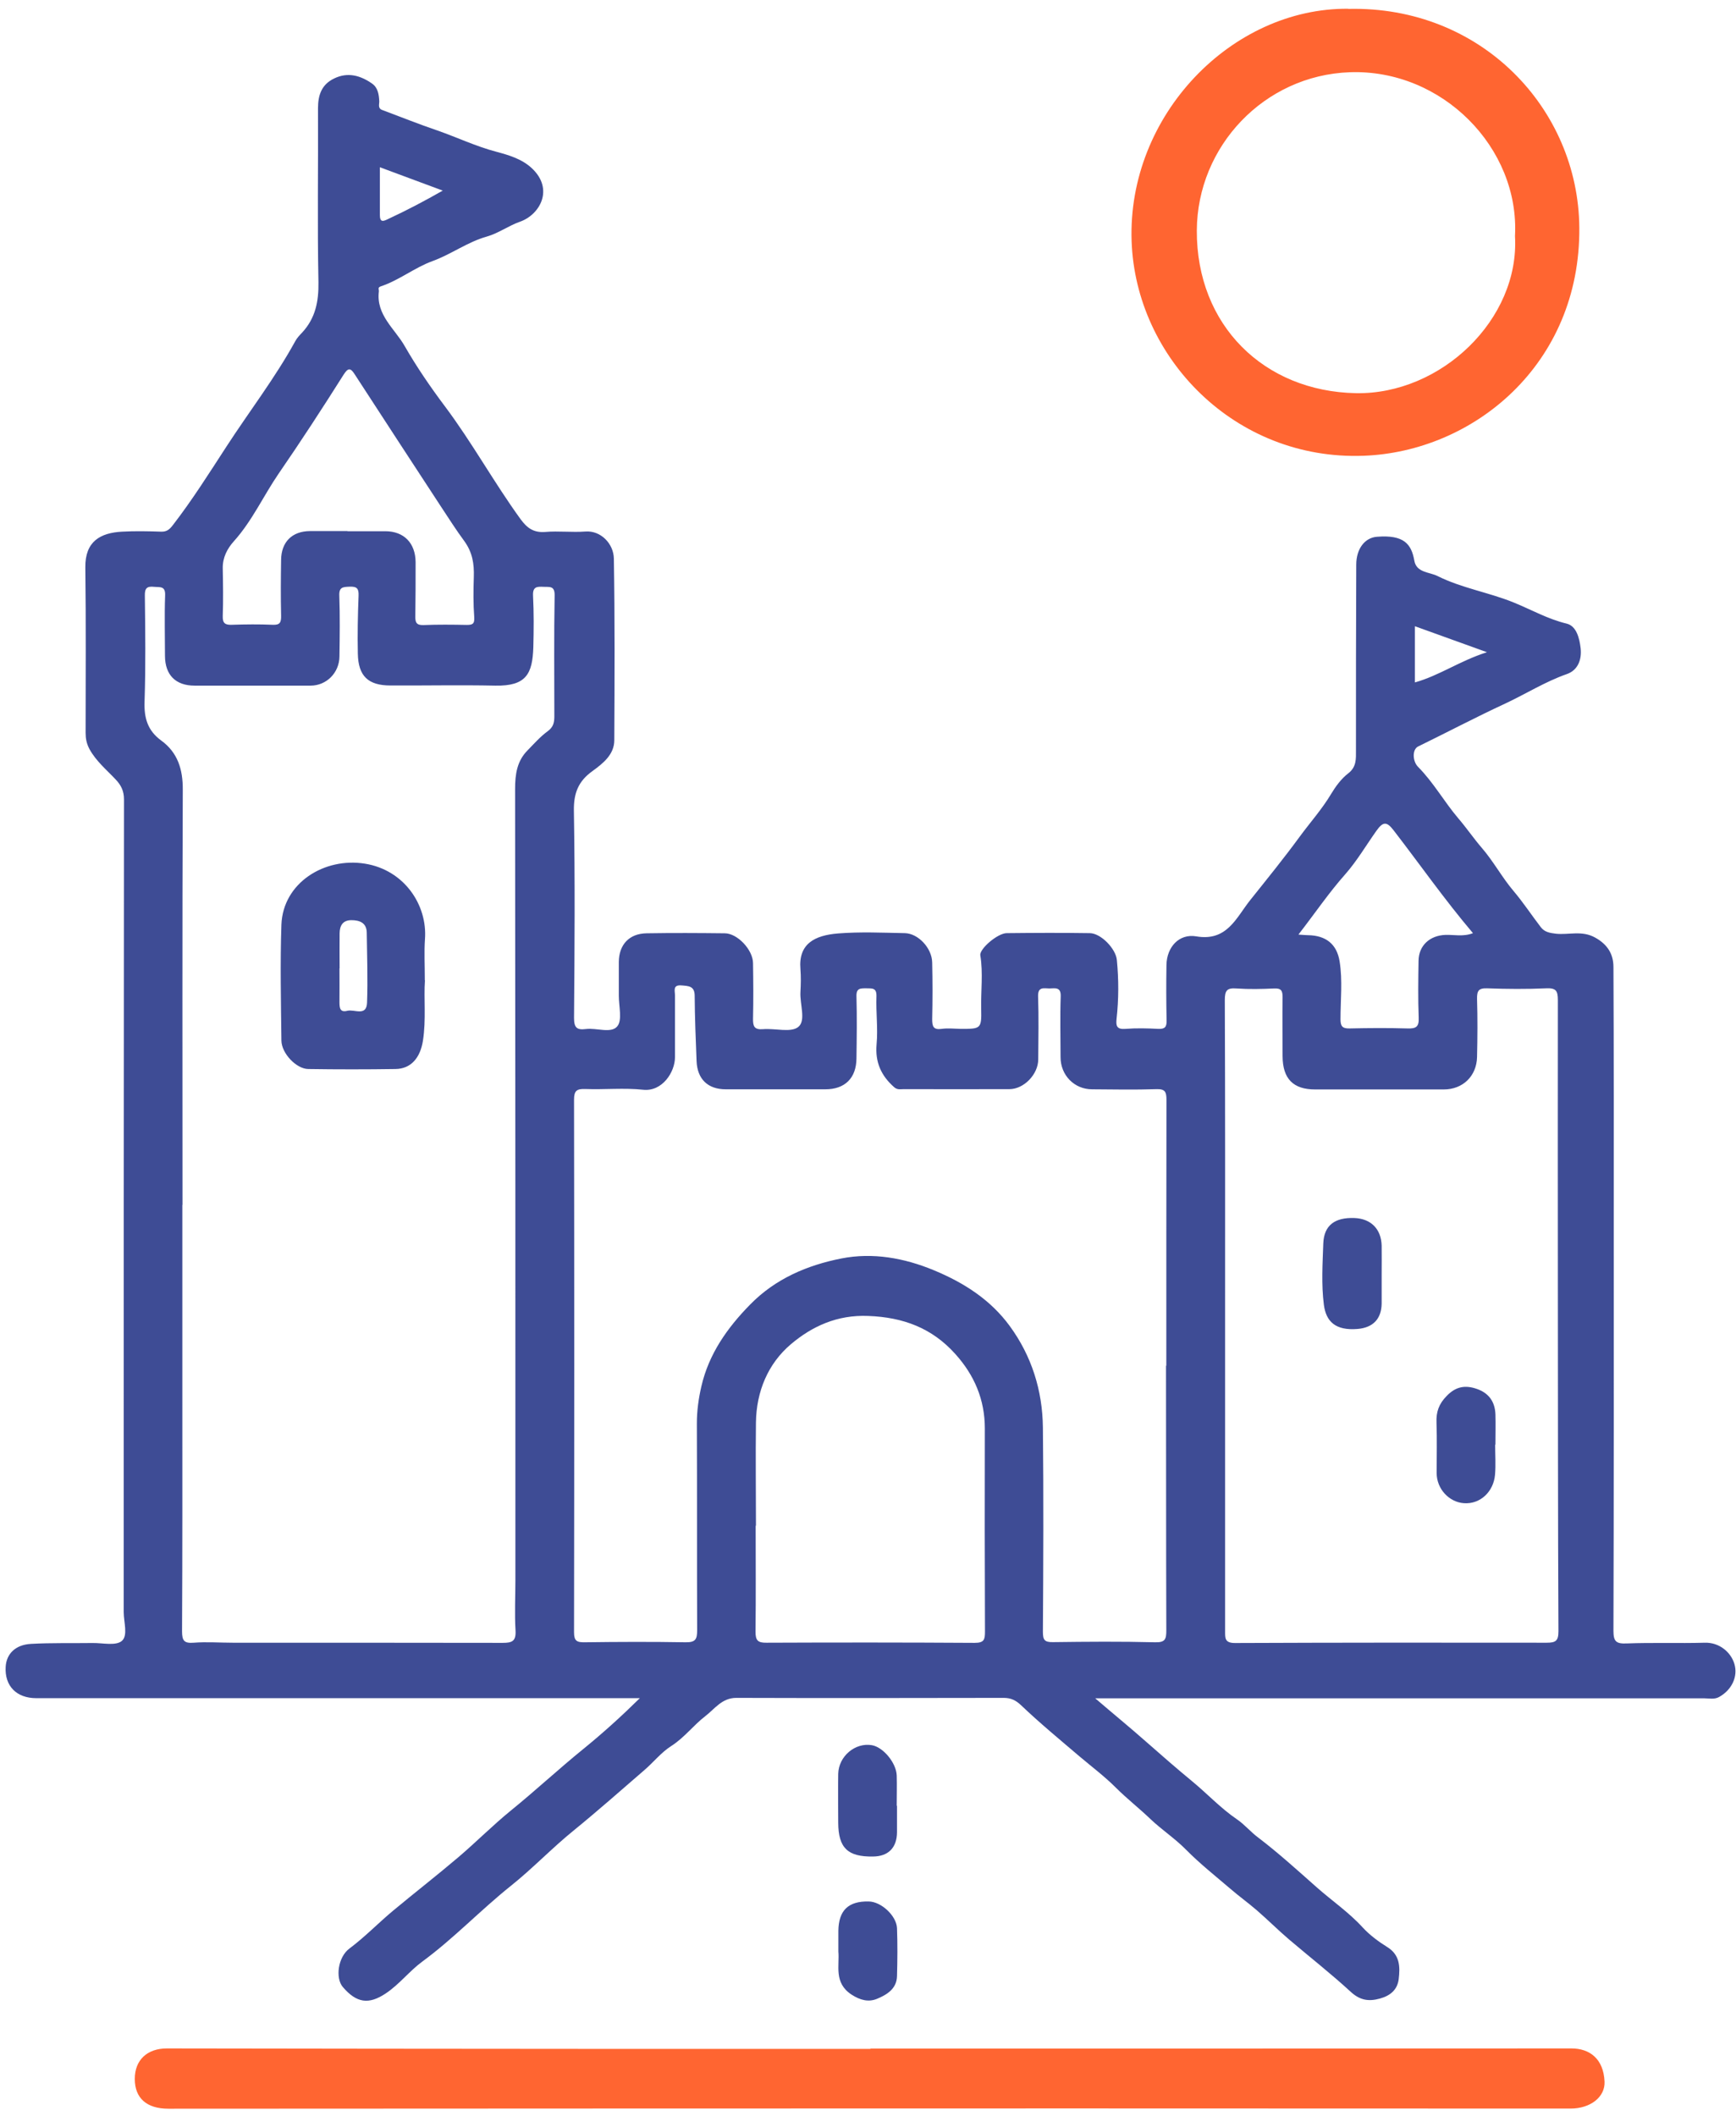 <?xml version="1.0" encoding="UTF-8"?> <svg xmlns="http://www.w3.org/2000/svg" width="119" height="145" viewBox="0 0 119 145" fill="none"><path d="M75.029 116.33C76.309 117.43 77.499 118.4 78.639 119.41C79.639 120.29 80.659 121.18 81.679 122.02C82.729 122.88 83.659 123.89 84.789 124.66C85.309 125.01 85.729 125.53 86.259 125.92C87.649 126.98 88.949 128.16 90.259 129.32C91.299 130.24 92.459 131.03 93.409 132.07C93.889 132.59 94.479 133.03 95.089 133.41C95.969 133.95 95.979 134.77 95.879 135.61C95.789 136.33 95.319 136.74 94.599 136.94C93.819 137.16 93.219 137.06 92.589 136.48C91.229 135.23 89.769 134.09 88.359 132.89C87.609 132.25 86.909 131.55 86.159 130.9C85.569 130.39 84.929 129.93 84.339 129.42C83.309 128.54 82.249 127.7 81.299 126.74C80.539 125.97 79.639 125.38 78.869 124.65C78.099 123.91 77.249 123.25 76.489 122.49C75.719 121.72 74.839 121.06 73.999 120.35C72.649 119.2 71.279 118.07 69.999 116.85C69.639 116.51 69.309 116.34 68.799 116.34C62.689 116.35 56.579 116.36 50.469 116.34C49.489 116.34 48.999 117.09 48.349 117.59C47.529 118.22 46.909 119.07 46.009 119.64C45.319 120.08 44.799 120.75 44.179 121.28C42.569 122.67 40.979 124.08 39.319 125.43C37.839 126.63 36.509 128.03 35.019 129.22C32.939 130.88 31.109 132.82 28.959 134.4C28.059 135.06 27.379 135.97 26.429 136.6C25.279 137.36 24.449 137.26 23.499 136.15C22.979 135.54 23.159 134.1 23.959 133.51C25.029 132.71 25.949 131.75 26.959 130.91C28.439 129.68 29.959 128.5 31.429 127.25C32.649 126.21 33.779 125.07 35.019 124.06C36.709 122.69 38.309 121.2 39.999 119.83C41.329 118.75 42.589 117.61 43.859 116.36C43.559 116.36 43.259 116.36 42.959 116.36C29.469 116.36 15.979 116.36 2.489 116.36C1.129 116.36 0.309 115.52 0.389 114.21C0.439 113.33 1.049 112.7 2.119 112.64C3.529 112.56 4.939 112.6 6.349 112.58C7.029 112.57 7.929 112.79 8.349 112.44C8.789 112.07 8.479 111.14 8.479 110.46C8.479 91.9 8.479 73.34 8.499 54.78C8.499 54.21 8.309 53.81 7.929 53.41C7.309 52.75 6.599 52.17 6.139 51.34C5.929 50.95 5.869 50.6 5.869 50.21C5.869 46.43 5.899 42.66 5.849 38.88C5.829 37.1 6.869 36.51 8.369 36.43C9.259 36.38 10.159 36.4 11.049 36.43C11.439 36.44 11.619 36.28 11.859 35.97C13.179 34.26 14.339 32.42 15.509 30.62C17.079 28.2 18.849 25.91 20.239 23.38C20.369 23.14 20.539 22.97 20.719 22.78C21.619 21.8 21.849 20.67 21.829 19.34C21.749 15.36 21.819 11.39 21.799 7.41C21.799 6.51 22.049 5.79 22.899 5.38C23.839 4.92 24.709 5.17 25.509 5.73C25.909 6.01 25.979 6.49 25.999 6.96C25.999 7.16 25.889 7.43 26.209 7.54C27.469 8.01 28.709 8.51 29.979 8.94C31.329 9.41 32.619 10.03 34.029 10.4C34.849 10.62 35.759 10.88 36.449 11.52C37.999 12.96 37.009 14.71 35.649 15.19C34.849 15.47 34.179 15.98 33.369 16.21C32.049 16.58 30.939 17.42 29.649 17.89C28.429 18.33 27.369 19.2 26.109 19.62C25.859 19.7 25.989 19.83 25.969 19.98C25.779 21.59 27.059 22.52 27.739 23.71C28.559 25.14 29.499 26.51 30.489 27.83C32.359 30.32 33.859 33.06 35.689 35.58C36.129 36.18 36.579 36.51 37.369 36.45C38.289 36.37 39.219 36.49 40.129 36.42C41.189 36.34 42.059 37.26 42.079 38.27C42.149 42.42 42.129 46.57 42.109 50.72C42.109 51.71 41.319 52.32 40.619 52.83C39.639 53.53 39.319 54.35 39.339 55.56C39.419 60.29 39.389 65.01 39.349 69.74C39.349 70.42 39.539 70.59 40.169 70.51C40.899 70.42 41.889 70.83 42.309 70.33C42.669 69.91 42.419 68.96 42.419 68.24C42.419 67.46 42.419 66.68 42.419 65.91C42.429 64.73 43.129 63.97 44.319 63.95C46.109 63.92 47.889 63.93 49.679 63.95C50.549 63.95 51.609 65.08 51.619 65.99C51.639 67.26 51.649 68.53 51.619 69.79C51.609 70.32 51.699 70.57 52.309 70.52C53.139 70.45 54.229 70.78 54.729 70.36C55.259 69.92 54.819 68.8 54.869 67.97C54.899 67.45 54.909 66.93 54.869 66.41C54.719 64.67 55.839 64.09 57.449 63.96C58.969 63.84 60.499 63.91 62.029 63.94C62.939 63.96 63.879 64.96 63.899 65.94C63.929 67.24 63.929 68.53 63.899 69.83C63.899 70.32 63.969 70.58 64.549 70.5C64.969 70.44 65.409 70.49 65.849 70.5C67.229 70.5 67.289 70.5 67.259 69.14C67.229 67.91 67.399 66.69 67.199 65.46C67.129 65.02 68.379 63.95 68.999 63.94C70.899 63.92 72.799 63.91 74.709 63.94C75.469 63.95 76.489 65.01 76.559 65.78C76.689 67.12 76.689 68.47 76.539 69.81C76.489 70.28 76.539 70.55 77.149 70.5C77.889 70.44 78.649 70.46 79.399 70.5C79.859 70.52 79.979 70.36 79.969 69.92C79.939 68.65 79.939 67.38 79.959 66.12C79.979 64.9 80.819 63.96 81.999 64.16C84.109 64.52 84.729 62.9 85.689 61.69C86.839 60.25 88.009 58.81 89.099 57.32C89.819 56.34 90.629 55.44 91.259 54.38C91.549 53.9 91.939 53.36 92.409 53C92.999 52.55 92.949 51.99 92.949 51.4C92.949 47.16 92.949 42.93 92.969 38.69C92.969 37.6 93.559 36.84 94.389 36.78C96.249 36.63 96.749 37.29 96.949 38.41C97.089 39.25 97.989 39.19 98.539 39.47C100.199 40.3 102.059 40.59 103.779 41.29C104.979 41.78 106.099 42.42 107.389 42.73C108.059 42.89 108.269 43.72 108.349 44.41C108.439 45.2 108.159 45.93 107.399 46.19C105.919 46.71 104.589 47.55 103.179 48.21C101.169 49.14 99.199 50.18 97.209 51.15C96.799 51.35 96.819 52.16 97.209 52.55C98.269 53.62 98.999 54.94 99.969 56.08C100.529 56.73 101.009 57.44 101.569 58.09C102.369 59.01 102.959 60.12 103.749 61.05C104.419 61.84 104.989 62.71 105.619 63.53C105.879 63.87 106.239 63.93 106.669 63.98C107.549 64.07 108.429 63.74 109.339 64.24C110.209 64.72 110.599 65.39 110.599 66.26C110.629 72.23 110.619 78.19 110.619 84.16C110.619 93.35 110.629 102.55 110.599 111.74C110.599 112.47 110.779 112.64 111.499 112.61C113.279 112.54 115.069 112.61 116.859 112.56C117.859 112.53 118.649 113.21 118.889 114.01C119.149 114.88 118.709 115.8 117.839 116.28C117.519 116.46 117.159 116.37 116.819 116.37C103.099 116.37 89.379 116.37 75.659 116.37H75.029V116.33ZM12.499 82.56C12.499 86.8 12.499 91.03 12.499 95.27C12.499 100.77 12.509 106.28 12.479 111.78C12.479 112.43 12.629 112.61 13.279 112.56C14.169 112.49 15.069 112.56 15.959 112.56C22.129 112.56 28.289 112.56 34.459 112.57C35.099 112.57 35.379 112.46 35.339 111.73C35.269 110.58 35.329 109.43 35.329 108.27C35.329 90.2 35.329 72.13 35.309 54.06C35.309 53.05 35.439 52.14 36.169 51.41C36.609 50.96 37.039 50.47 37.549 50.1C37.929 49.82 37.999 49.51 37.999 49.09C37.999 46.32 37.969 43.56 38.019 40.79C38.029 40.12 37.659 40.23 37.269 40.21C36.829 40.19 36.509 40.18 36.539 40.81C36.599 41.99 36.589 43.17 36.559 44.35C36.499 46.17 36.079 47.02 33.949 46.98C31.559 46.93 29.169 46.98 26.769 46.97C25.239 46.97 24.559 46.33 24.529 44.79C24.499 43.47 24.529 42.14 24.579 40.82C24.599 40.33 24.469 40.18 23.969 40.2C23.509 40.22 23.229 40.22 23.259 40.83C23.309 42.21 23.289 43.6 23.269 44.98C23.259 46.1 22.379 46.98 21.289 46.98C18.639 46.98 15.989 46.98 13.339 46.98C12.039 46.98 11.319 46.25 11.309 44.95C11.309 43.57 11.269 42.18 11.319 40.8C11.349 40.13 10.959 40.25 10.559 40.21C10.079 40.16 9.919 40.3 9.929 40.81C9.959 43.23 9.989 45.65 9.909 48.07C9.869 49.2 10.119 50.06 11.049 50.74C12.179 51.56 12.539 52.71 12.529 54.12C12.489 63.6 12.509 73.08 12.509 82.56H12.499ZM79.949 93.6C79.949 87.52 79.949 81.44 79.959 75.36C79.959 74.82 79.869 74.61 79.269 74.63C77.799 74.68 76.329 74.65 74.859 74.64C73.649 74.64 72.699 73.68 72.699 72.44C72.699 71.06 72.659 69.67 72.709 68.29C72.739 67.61 72.329 67.72 71.939 67.73C71.569 67.73 71.139 67.58 71.159 68.27C71.209 69.71 71.179 71.15 71.169 72.59C71.169 73.61 70.189 74.63 69.189 74.63C66.769 74.64 64.349 74.63 61.929 74.63C61.719 74.63 61.519 74.69 61.299 74.5C60.399 73.71 59.979 72.78 60.089 71.55C60.189 70.47 60.039 69.36 60.079 68.27C60.099 67.67 59.779 67.73 59.389 67.72C58.979 67.72 58.689 67.7 58.709 68.28C58.749 69.69 58.729 71.1 58.709 72.52C58.699 73.87 57.919 74.64 56.579 74.64C54.299 74.64 52.029 74.64 49.749 74.64C48.519 74.64 47.799 73.94 47.749 72.71C47.689 71.22 47.629 69.73 47.619 68.23C47.619 67.55 47.179 67.56 46.709 67.52C46.099 67.47 46.269 67.9 46.269 68.2C46.269 69.61 46.269 71.02 46.269 72.44C46.269 73.46 45.399 74.81 44.089 74.67C42.779 74.53 41.439 74.67 40.119 74.62C39.529 74.6 39.349 74.74 39.349 75.36C39.369 87.52 39.369 99.68 39.349 111.84C39.349 112.44 39.539 112.54 40.089 112.53C42.389 112.5 44.699 112.49 46.999 112.53C47.679 112.54 47.789 112.32 47.789 111.7C47.769 106.97 47.789 102.25 47.769 97.52C47.769 96.66 47.889 95.81 48.079 94.99C48.589 92.78 49.839 91 51.419 89.39C53.159 87.61 55.349 86.69 57.679 86.23C59.819 85.81 61.969 86.19 64.019 87.04C66.069 87.89 67.889 89.05 69.209 90.85C70.719 92.91 71.459 95.27 71.489 97.81C71.539 102.48 71.519 107.15 71.489 111.81C71.489 112.37 71.599 112.53 72.179 112.52C74.509 112.49 76.849 112.47 79.179 112.53C79.879 112.55 79.949 112.31 79.949 111.71C79.929 105.66 79.939 99.61 79.929 93.56L79.949 93.6ZM83.979 90.13C83.979 97.34 83.979 104.54 83.979 111.75C83.979 112.25 83.949 112.58 84.659 112.58C91.779 112.55 98.899 112.55 106.019 112.56C106.639 112.56 106.829 112.44 106.829 111.77C106.789 103.9 106.799 96.03 106.789 88.16C106.789 81.62 106.779 75.07 106.789 68.53C106.789 67.9 106.669 67.69 105.999 67.72C104.649 67.78 103.289 67.77 101.939 67.72C101.349 67.7 101.239 67.9 101.249 68.45C101.289 69.77 101.279 71.1 101.249 72.43C101.219 73.74 100.269 74.65 98.969 74.65C96.029 74.65 93.089 74.65 90.149 74.65C88.649 74.65 87.929 73.92 87.919 72.38C87.919 71.03 87.899 69.67 87.919 68.32C87.919 67.88 87.819 67.71 87.349 67.73C86.489 67.77 85.619 67.79 84.759 67.73C84.109 67.68 83.959 67.87 83.959 68.52C83.989 75.73 83.979 82.93 83.979 90.14V90.13ZM51.799 104.54C51.799 106.96 51.819 109.38 51.789 111.8C51.789 112.4 51.939 112.57 52.549 112.56C57.299 112.54 62.059 112.54 66.809 112.57C67.469 112.57 67.519 112.34 67.519 111.79C67.499 107.15 67.499 102.51 67.509 97.88C67.509 95.9 66.789 94.22 65.479 92.77C63.889 91 61.919 90.26 59.519 90.17C57.389 90.08 55.659 90.88 54.199 92.12C52.639 93.45 51.849 95.35 51.819 97.46C51.789 99.82 51.819 102.18 51.819 104.55L51.799 104.54ZM23.809 36.4C24.239 36.4 24.669 36.4 25.109 36.4C25.539 36.4 25.969 36.4 26.409 36.4C27.689 36.4 28.479 37.21 28.489 38.52C28.489 39.76 28.489 41 28.469 42.23C28.459 42.66 28.559 42.85 29.039 42.83C30.019 42.79 30.999 42.8 31.979 42.82C32.359 42.82 32.539 42.78 32.509 42.3C32.439 41.38 32.449 40.46 32.479 39.54C32.509 38.63 32.389 37.84 31.809 37.05C31.269 36.32 30.769 35.53 30.259 34.76C28.269 31.73 26.289 28.68 24.309 25.64C24.039 25.22 23.869 25.17 23.549 25.68C22.109 27.96 20.639 30.22 19.109 32.44C18.059 33.97 17.289 35.69 16.029 37.09C15.579 37.59 15.259 38.2 15.269 38.93C15.289 40.02 15.309 41.12 15.269 42.21C15.249 42.73 15.459 42.83 15.919 42.81C16.839 42.78 17.759 42.77 18.679 42.81C19.209 42.84 19.279 42.63 19.269 42.17C19.239 40.9 19.249 39.64 19.269 38.37C19.279 37.14 20.019 36.4 21.239 36.39C22.099 36.39 22.969 36.39 23.829 36.39L23.809 36.4ZM89.019 64.04C89.349 64.06 89.509 64.08 89.669 64.08C90.879 64.1 91.639 64.68 91.829 65.88C92.039 67.19 91.889 68.52 91.889 69.84C91.889 70.32 92.019 70.48 92.509 70.47C93.829 70.44 95.159 70.43 96.479 70.47C97.069 70.49 97.279 70.36 97.249 69.73C97.199 68.44 97.219 67.14 97.239 65.84C97.249 64.79 98.009 64.1 99.079 64.06C99.679 64.04 100.309 64.2 100.969 63.94C99.009 61.63 97.319 59.21 95.519 56.88C95.059 56.29 94.809 56.28 94.349 56.93C93.639 57.93 93.019 58.99 92.219 59.9C91.099 61.16 90.159 62.55 89.019 64.02V64.04ZM96.989 46.76C98.669 46.29 100.069 45.28 101.929 44.69C100.129 44.04 98.599 43.49 96.989 42.91V46.76ZM26.039 11.47C26.039 12.61 26.039 13.66 26.039 14.72C26.039 15.25 26.259 15.18 26.619 15C27.869 14.42 29.089 13.78 30.349 13.06C28.889 12.52 27.509 12.01 26.039 11.46V11.47Z" fill="#3E4C95"></path><path d="M59.659 140.37C75.679 140.37 91.699 140.37 107.719 140.36C108.959 140.36 109.919 141.06 109.989 142.63C110.039 143.69 109.019 144.48 107.659 144.48C96.339 144.48 85.009 144.47 73.689 144.47C52.969 144.47 32.259 144.48 11.539 144.49C10.059 144.49 9.239 143.77 9.239 142.45C9.239 141.15 10.089 140.36 11.439 140.36C20.919 140.37 30.399 140.39 39.879 140.39C46.479 140.39 53.079 140.39 59.669 140.39V140.37H59.659Z" fill="#FF6531"></path><path d="M92.41 0.61C101.54 0.39 108.19 7.45 108.26 15.59C108.34 24.99 100.98 30.96 93.46 31.23C84.66 31.55 77.85 24.52 77.57 16.53C77.27 7.89 84.44 0.53 92.42 0.6L92.41 0.61ZM103.85 16.18C104.18 10.13 98.85 4.72 92.52 4.95C86.66 5.16 82.07 10.02 82.04 15.79C82.01 22.29 86.65 26.82 92.94 26.94C98.77 27.05 104.18 21.88 103.85 16.18Z" fill="#FF6531"></path><path d="M61.489 123.74C61.489 124.34 61.489 124.95 61.489 125.55C61.479 126.61 60.889 127.2 59.849 127.21C58.109 127.24 57.469 126.62 57.459 124.9C57.459 123.78 57.439 122.66 57.459 121.54C57.489 120.34 58.619 119.39 59.759 119.58C60.539 119.71 61.439 120.79 61.469 121.66C61.489 122.35 61.469 123.04 61.469 123.73L61.489 123.74Z" fill="#3E4C95"></path><path d="M57.469 133.72C57.469 133.17 57.469 132.74 57.469 132.3C57.489 130.9 58.149 130.26 59.549 130.29C60.399 130.3 61.449 131.26 61.489 132.12C61.529 133.21 61.519 134.31 61.489 135.4C61.469 136.28 60.789 136.68 60.119 136.96C59.539 137.2 58.969 137.06 58.369 136.67C57.139 135.86 57.559 134.68 57.469 133.72Z" fill="#3E4C95"></path><path d="M29.13 67.17C29.04 68.4 29.22 69.86 28.99 71.32C28.81 72.45 28.2 73.24 27.1 73.25C25.11 73.28 23.13 73.28 21.14 73.25C20.32 73.25 19.3 72.18 19.29 71.3C19.26 68.65 19.2 66 19.29 63.36C19.4 60.49 22.24 58.73 25.02 59.18C27.7 59.61 29.31 62 29.13 64.36C29.07 65.22 29.12 66.09 29.12 67.17H29.13ZM23.27 66.35C23.27 67.12 23.28 67.9 23.27 68.67C23.27 69.07 23.31 69.39 23.81 69.26C24.29 69.14 25.12 69.67 25.16 68.71C25.22 67.11 25.16 65.5 25.14 63.9C25.13 63.24 24.66 63.05 24.09 63.05C23.5 63.05 23.29 63.42 23.28 63.94C23.27 64.74 23.28 65.55 23.28 66.35H23.27Z" fill="#3E4C95"></path><path d="M102.49 98.99C102.49 99.68 102.54 100.38 102.48 101.06C102.38 102.2 101.48 103.08 100.35 103C99.34 102.93 98.48 102.03 98.48 100.93C98.48 99.78 98.51 98.63 98.47 97.48C98.44 96.75 98.63 96.2 99.16 95.66C99.79 95 100.44 94.891 101.24 95.171C102.07 95.46 102.48 96.061 102.51 96.921C102.53 97.611 102.51 98.3 102.51 98.99H102.5H102.49Z" fill="#3E4C95"></path><path d="M94.71 87.33C94.71 87.99 94.71 88.65 94.71 89.31C94.7 90.39 94.1 90.97 93.07 91.06C91.53 91.19 90.9 90.54 90.75 89.41C90.57 88.02 90.66 86.6 90.71 85.19C90.76 83.96 91.5 83.41 92.84 83.46C93.97 83.5 94.68 84.21 94.71 85.35C94.72 86.01 94.71 86.67 94.71 87.33Z" fill="#3E4C95"></path></svg> 